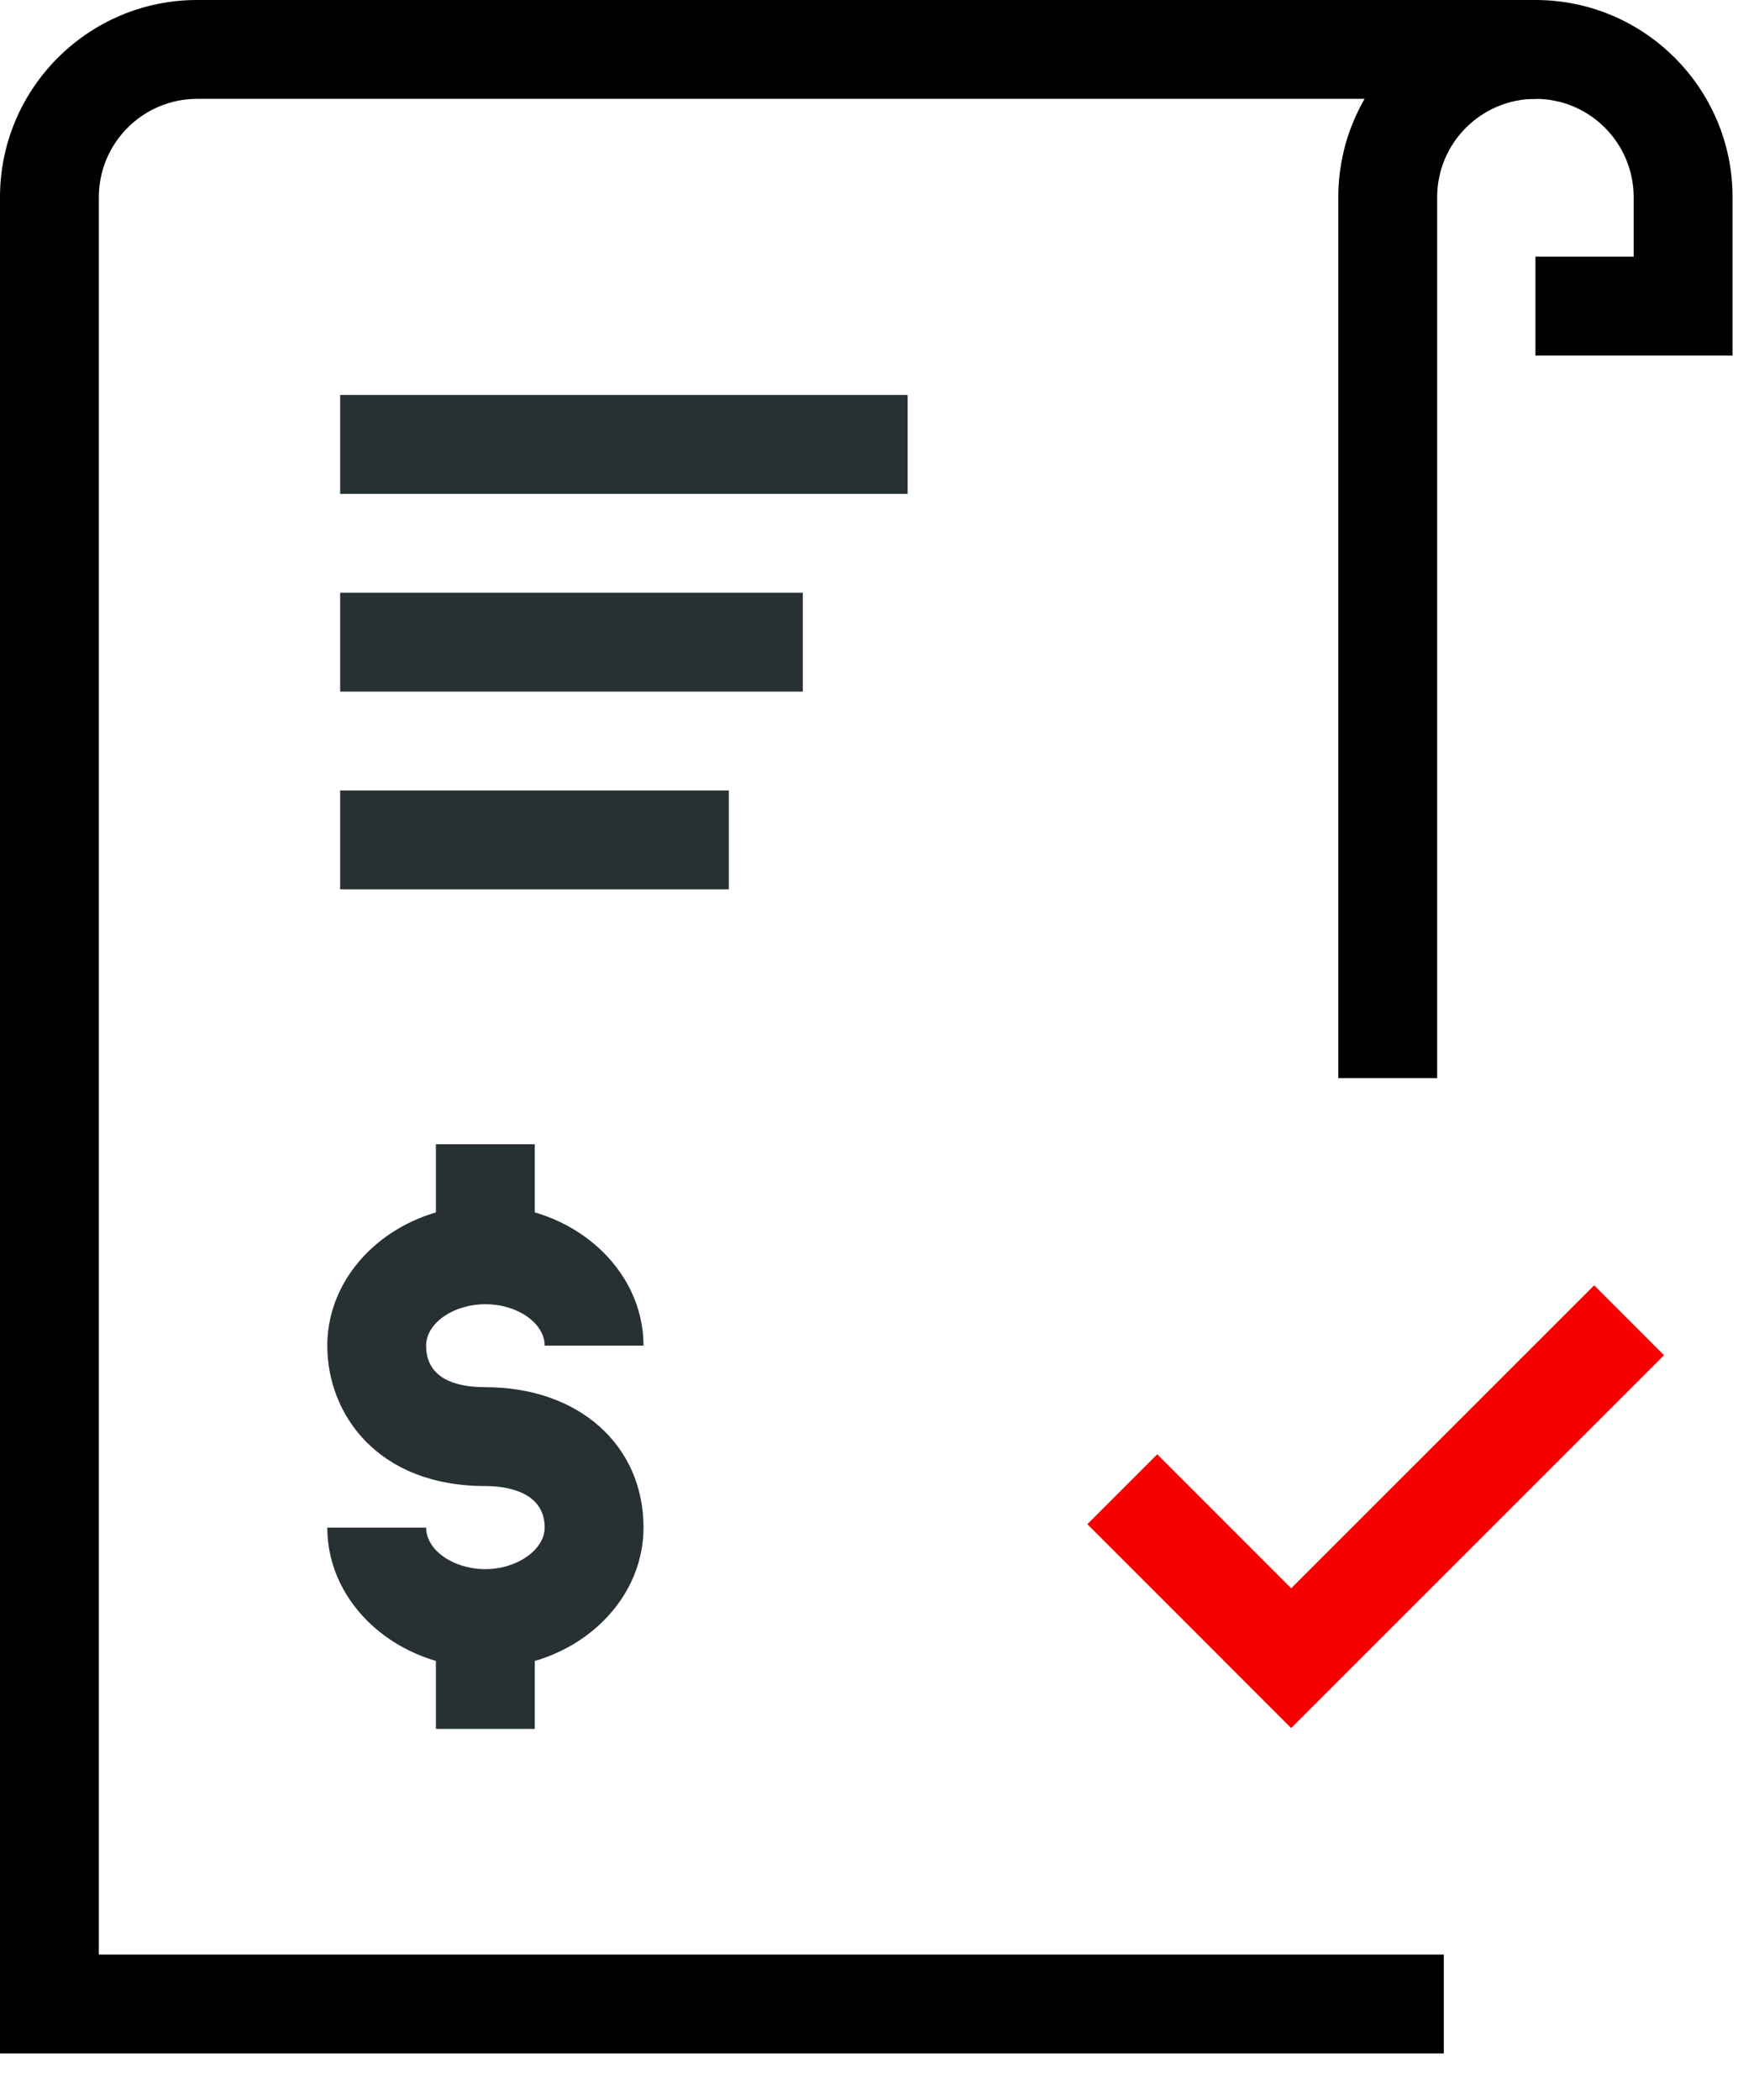 <?xml version="1.0"?>
<svg xmlns="http://www.w3.org/2000/svg" width="31" height="37" viewBox="0 0 31 37" fill="none">
<path fill-rule="evenodd" clip-rule="evenodd" d="M0 36.181V3.474C0 1.557 1.559 0 3.474 0H27.084V1.742H3.474C2.519 1.742 1.742 2.519 1.742 3.474V34.439H25.445V36.181H0Z" fill="black"/>
<path fill-rule="evenodd" clip-rule="evenodd" d="M23.586 18.996V3.474C23.586 1.557 25.145 0 27.062 0C28.976 0 30.534 1.557 30.534 3.474V6.265H27.06V4.522H28.791V3.474C28.791 2.519 28.015 1.742 27.062 1.742C26.105 1.742 25.328 2.519 25.328 3.474V18.996H23.586Z" fill="black"/>
<path fill-rule="evenodd" clip-rule="evenodd" d="M22.755 30.448L19.163 26.856L20.395 25.624L22.755 27.985L28.095 22.647L29.326 23.879L22.755 30.448Z" fill="#F90000"/>
<path fill-rule="evenodd" clip-rule="evenodd" d="M8.555 29.39C7.019 29.39 5.768 28.28 5.768 26.916H7.51C7.51 27.313 7.987 27.648 8.555 27.648C9.111 27.648 9.599 27.306 9.599 26.916C9.599 26.256 8.869 26.184 8.555 26.184C6.641 26.184 5.768 24.904 5.768 23.71C5.768 22.348 7.019 21.238 8.555 21.238C10.09 21.238 11.341 22.348 11.341 23.71H9.599C9.599 23.315 9.121 22.98 8.555 22.98C7.987 22.98 7.51 23.315 7.51 23.71C7.51 24.317 8.078 24.442 8.555 24.442C10.196 24.442 11.341 25.459 11.341 26.916C11.341 28.28 10.09 29.39 8.555 29.39Z" fill="#273133"/>
<path fill-rule="evenodd" clip-rule="evenodd" d="M7.682 22.109H9.424V20.162H7.682V22.109Z" fill="#273133"/>
<path fill-rule="evenodd" clip-rule="evenodd" d="M7.682 30.463H9.424V28.519H7.682V30.463Z" fill="#273133"/>
<path fill-rule="evenodd" clip-rule="evenodd" d="M5.995 8.702H15.995V6.959H5.995V8.702Z" fill="#273133"/>
<path fill-rule="evenodd" clip-rule="evenodd" d="M5.995 12.186H14.148V10.444H5.995V12.186Z" fill="#273133"/>
<path fill-rule="evenodd" clip-rule="evenodd" d="M5.995 15.67H12.844V13.928H5.995V15.67Z" fill="#273133"/>
</svg>
